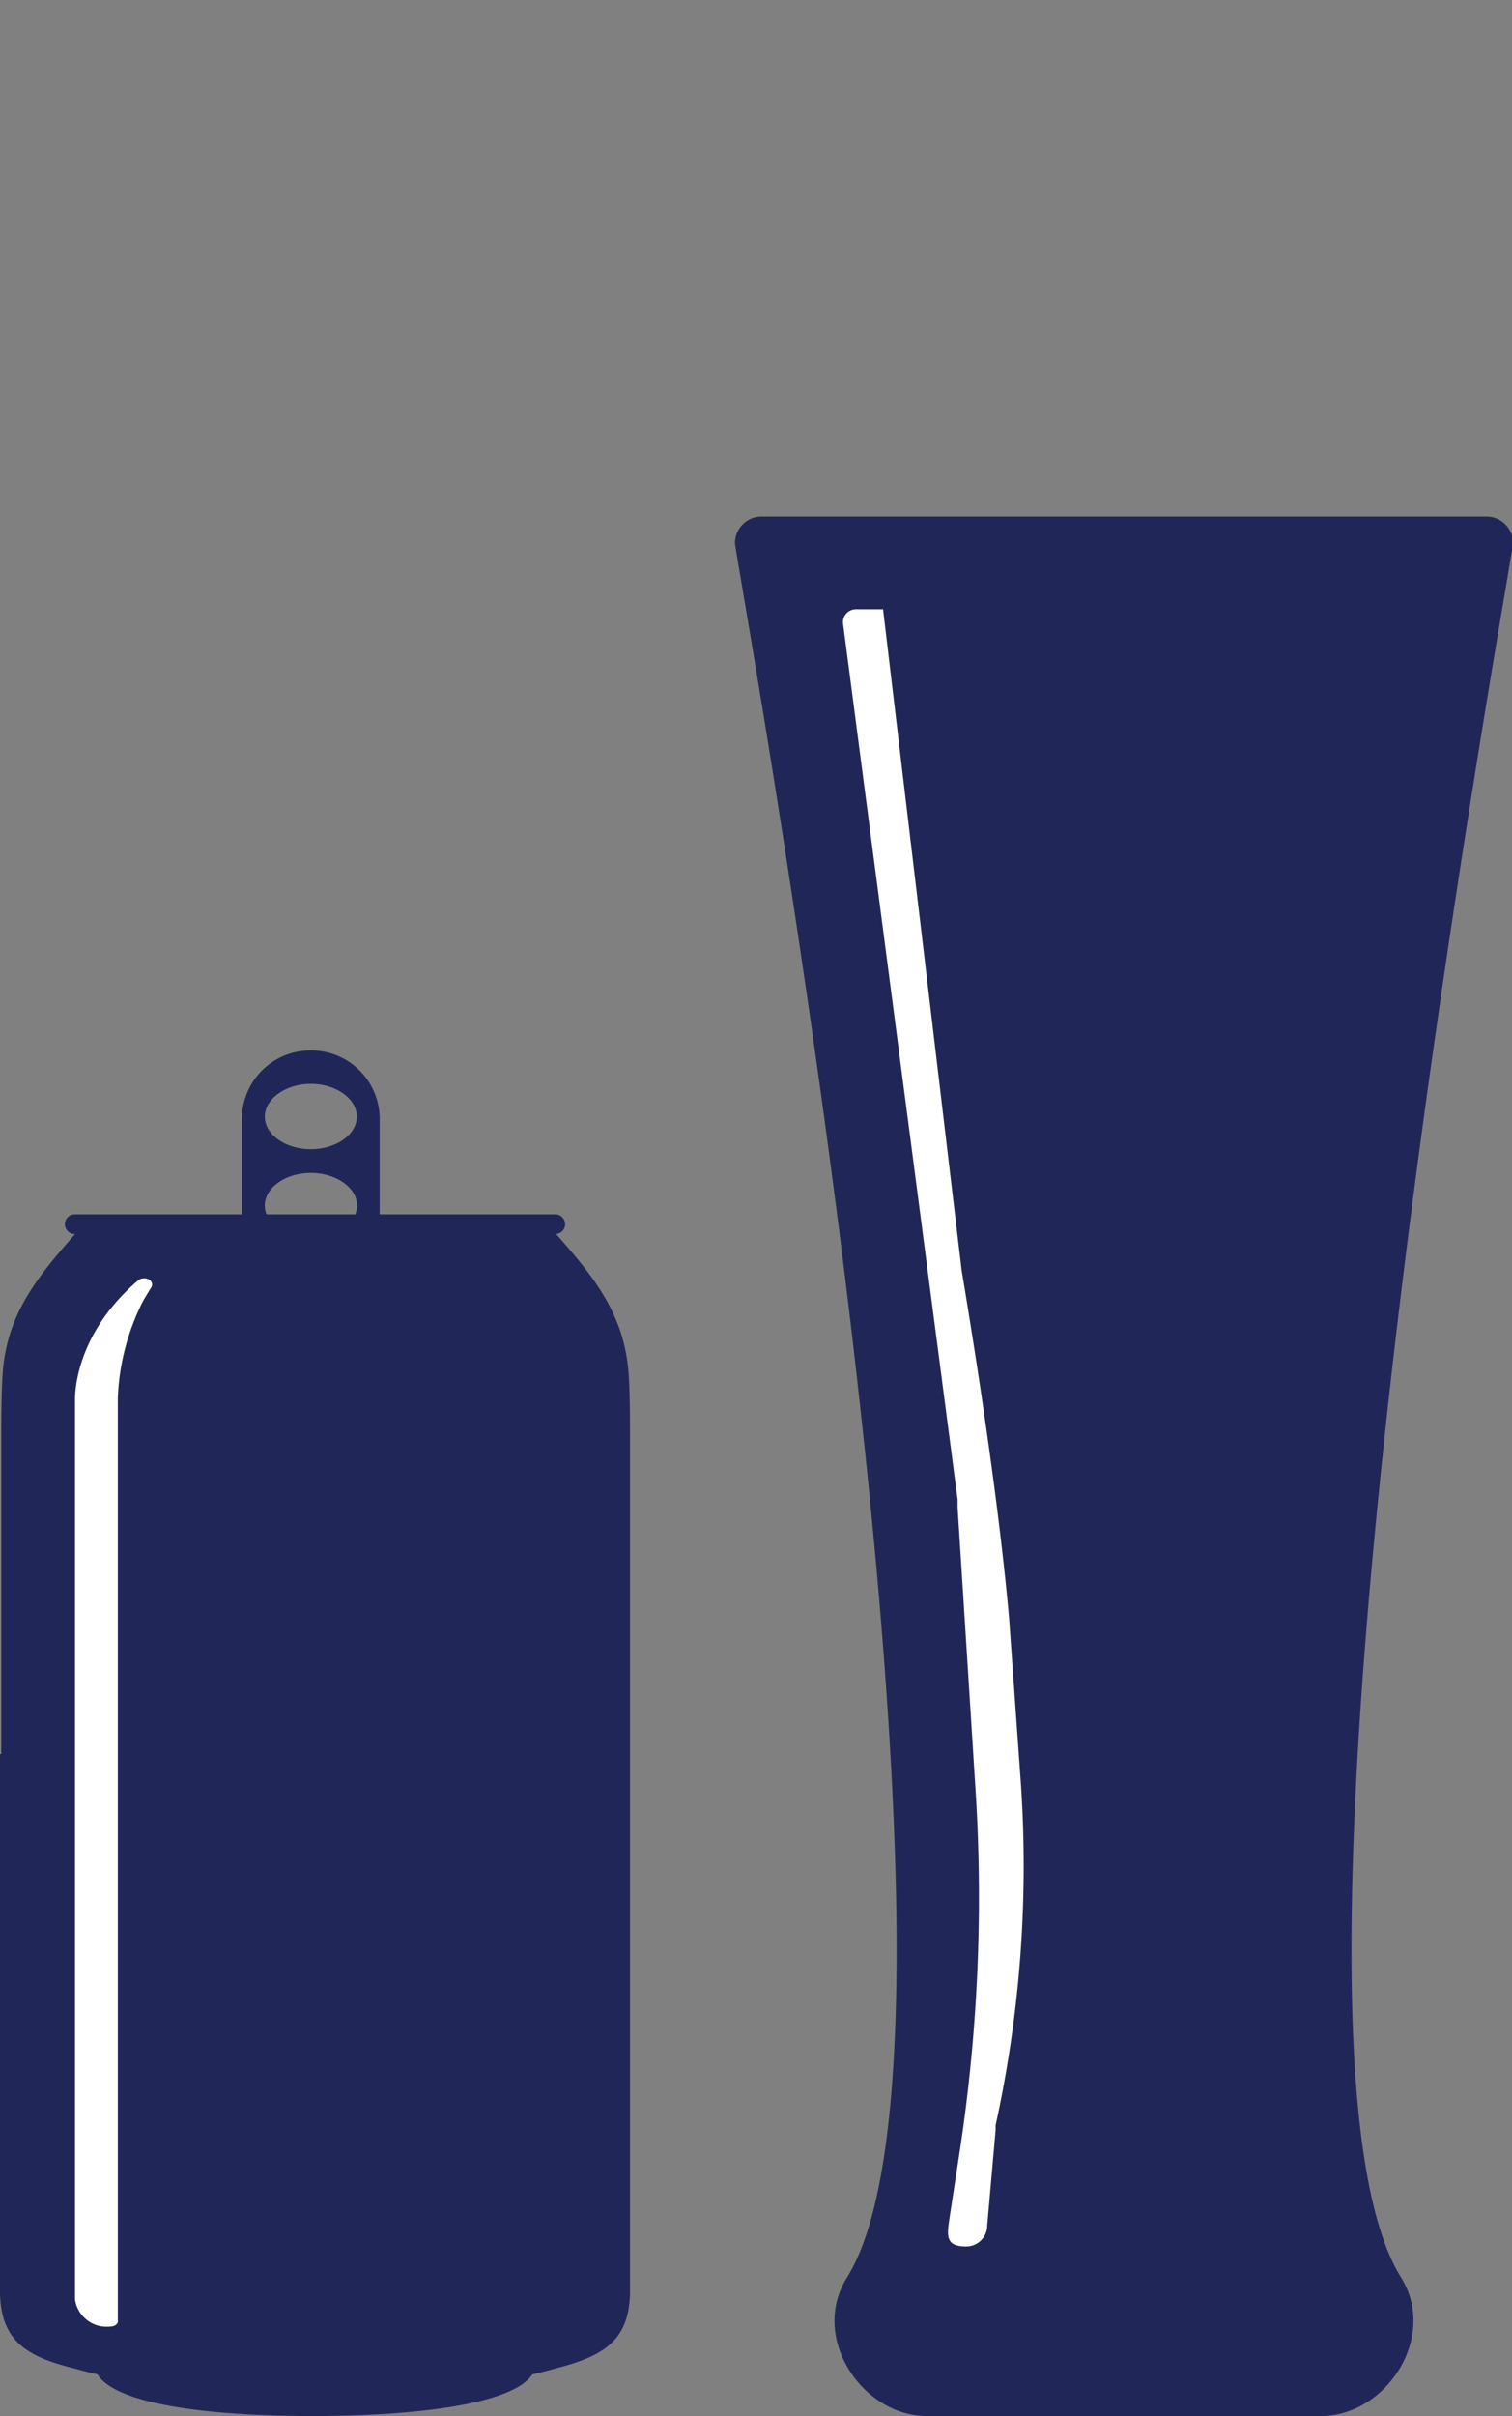 <svg xmlns="http://www.w3.org/2000/svg" viewBox="0 0 72 115"><rect x="0" y="0" width="72" height="115" fill="#808080" stroke="none"/><defs><style>.cls-1{fill:#202758;}.cls-2{fill:#fff;}</style></defs><g id="Beer:_Pilsner_Glass_w_Can" data-name="Beer: Pilsner Glass w/ Can"><path class="cls-1" d="M72.05,25.86a1.26,1.26,0,0,0-1.26-1.27H36.25A1.26,1.26,0,0,0,35,25.86c0,.64,12.86,70.48,5.33,82.55-1.78,2.85.73,6.59,3.81,6.59H62.91c3.07,0,5.58-3.74,3.81-6.59C59.19,96.34,72.05,26.5,72.05,25.86Z"/><path class="cls-1" d="M14.8,50a3.26,3.26,0,0,0-3.28,3.23v5.19a3.28,3.28,0,0,0,6.56,0V53.23A3.26,3.26,0,0,0,14.8,50Zm0,8.93c-1.21,0-2.19-.69-2.19-1.55s1-1.55,2.19-1.55S17,56.52,17,57.38,16,58.93,14.8,58.93Zm0-4.23c-1.21,0-2.19-.7-2.19-1.55s1-1.56,2.19-1.56,2.19.7,2.19,1.56S16,54.7,14.8,54.7Z"/><path class="cls-1" d="M25.5,112.51c0,1.69-4.69,2.49-10.64,2.49S4.5,114.2,4.5,112.51"/><path class="cls-1" d="M30,83.49h0V68.35c0-.86,0-2.52-.1-3.33-.3-2.65-1.71-4.34-3.45-6.32H3.61C1.87,60.68.46,62.37.16,65c-.09.81-.1,2.47-.1,3.33V83.49H0l0,25.69c.06,2.24,1.26,3,3.56,3.56a26.35,26.35,0,0,0,2.93.64,60.71,60.71,0,0,0,8.31.66,66.79,66.79,0,0,0,8.71-.66,26.35,26.35,0,0,0,2.93-.64c2.3-.59,3.5-1.32,3.56-3.56Z"/><path class="cls-1" d="M26.91,58.27a.47.47,0,0,1-.47.47H3.56a.47.47,0,0,1-.47-.47h0a.47.47,0,0,1,.47-.47H26.44a.47.47,0,0,1,.47.47Z"/><path class="cls-2" d="M5.25,110.74h0a1.52,1.52,0,0,1-1.68-1.29V66.63c0-.27,0-3.11,3-5.68.3-.26.83,0,.63.33s-.26.42-.39.65a11.14,11.14,0,0,0-1.2,4.61v43.91C5.64,110.61,5.47,110.74,5.25,110.74Z"/><path class="cls-2" d="M40.14,29.65,45.6,71.38l0,.38.86,13.52a80.39,80.39,0,0,1-.78,17.26l-.46,3c-.13.88-.21,1.39.79,1.39a1,1,0,0,0,1-1l.4-4.55a.17.17,0,0,0,0-.07l0-.15A57.71,57.71,0,0,0,48.62,85L48.05,77c-.45-5.08-1.42-11.52-2.26-16.55L42.05,29h-1.3A.62.62,0,0,0,40.14,29.65Z"/></g></svg>
